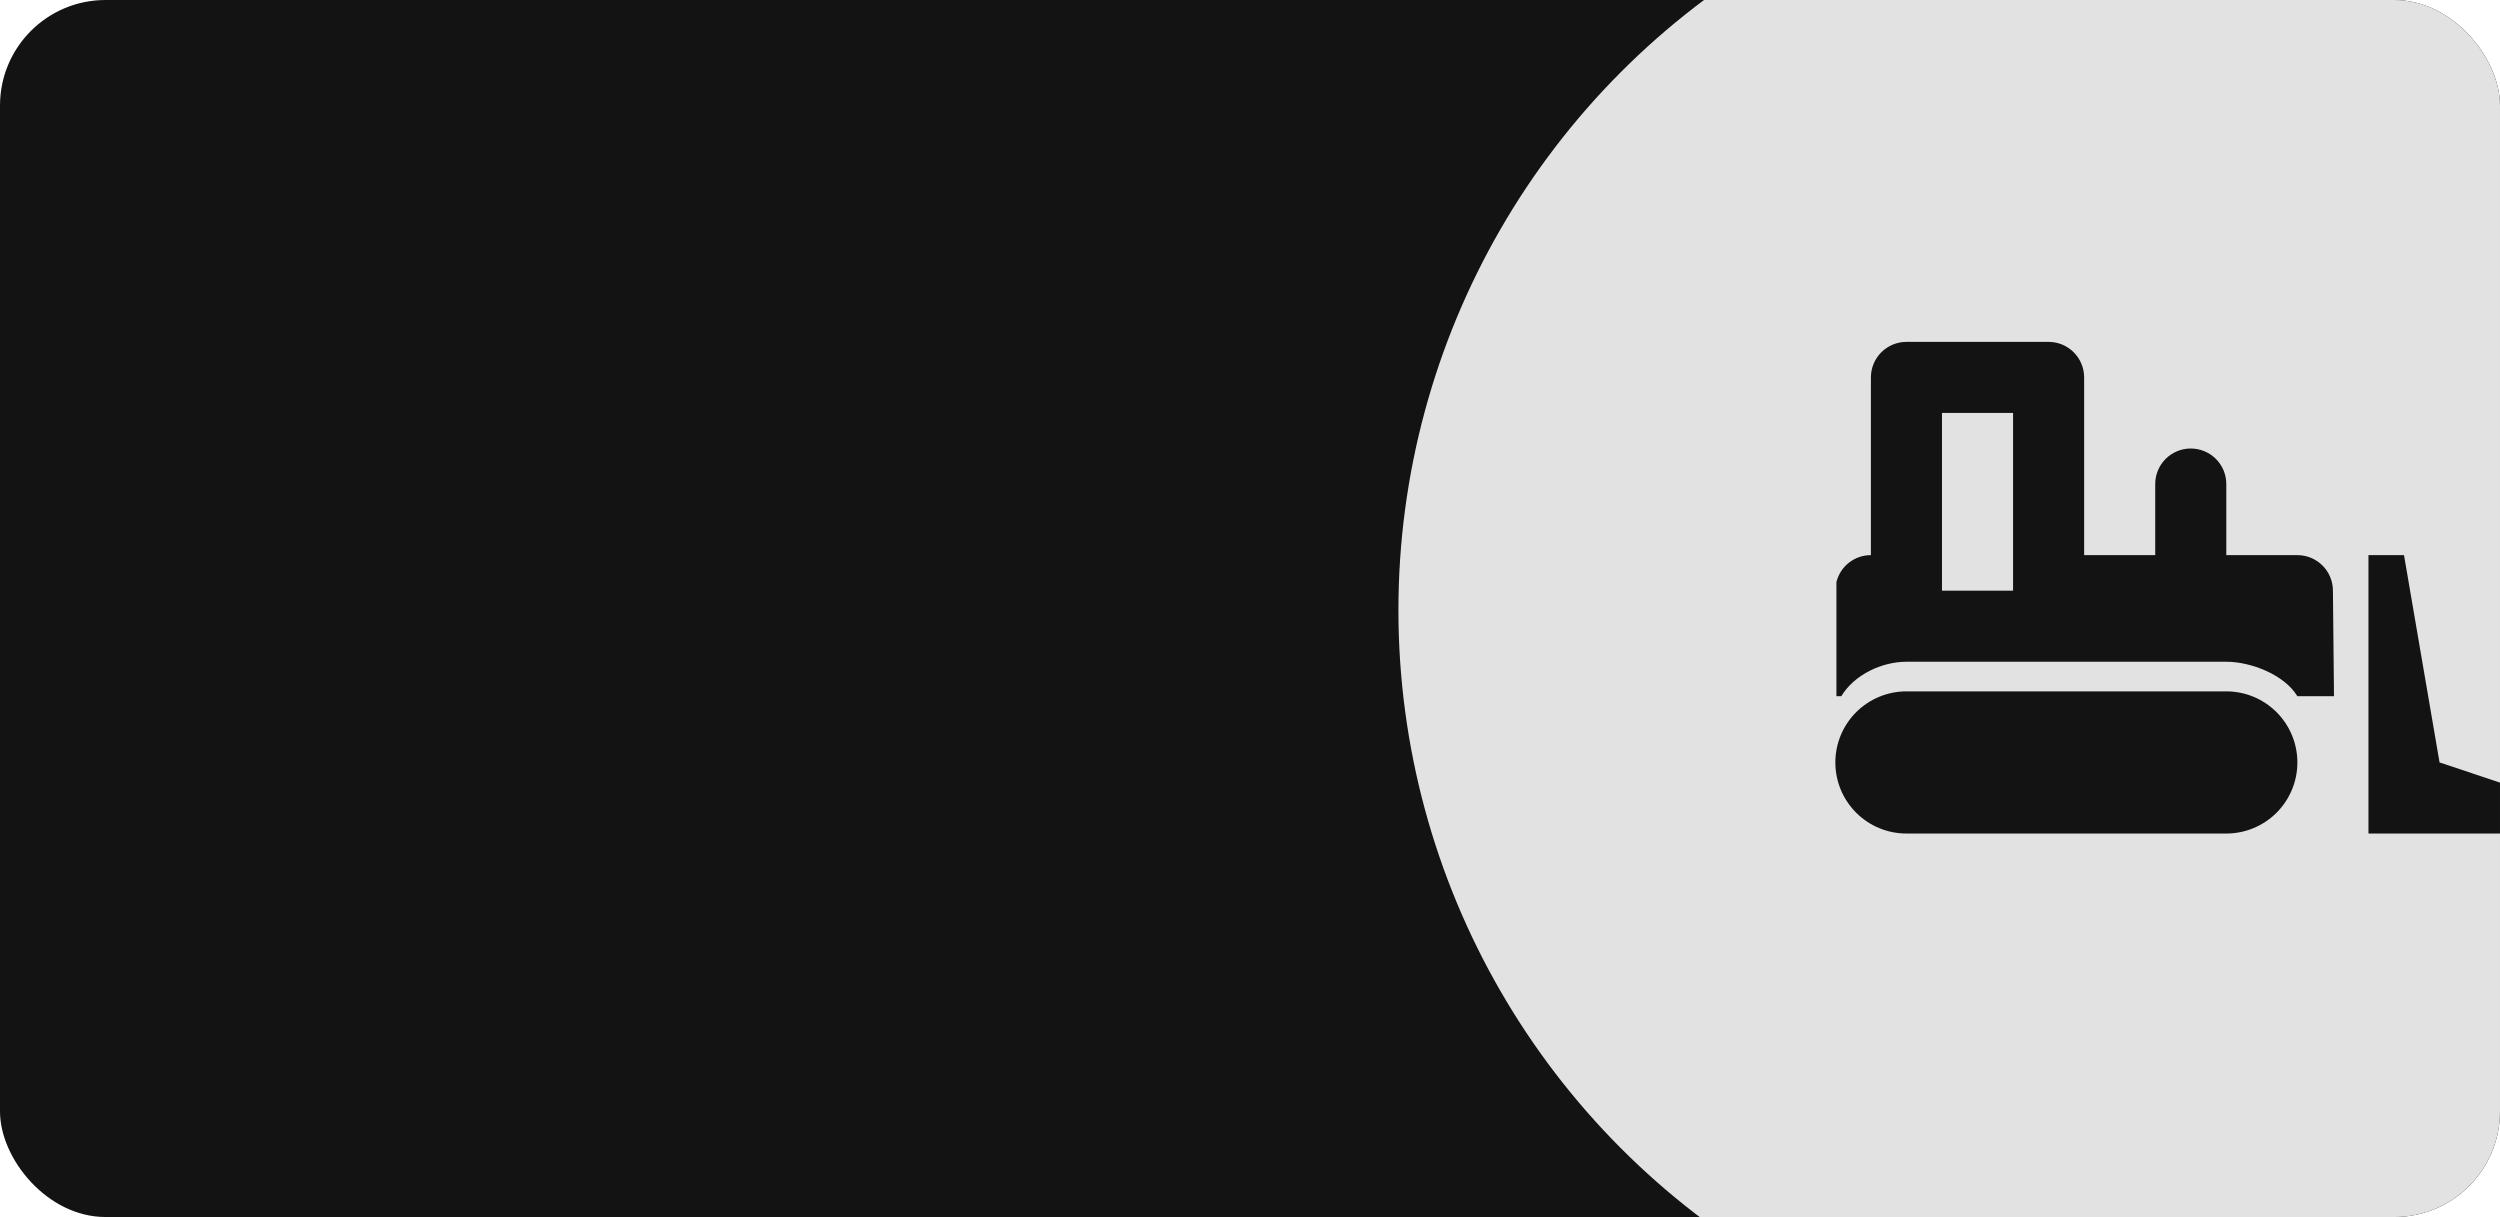 <?xml version="1.0" encoding="UTF-8"?> <svg xmlns="http://www.w3.org/2000/svg" width="758" height="369" viewBox="0 0 758 369" fill="none"> <g clip-path="url(#clip0_176_235)"> <rect width="758" height="369" rx="32" fill="#131313"></rect> <g clip-path="url(#clip1_176_235)"> <circle cx="655" cy="185" r="231" fill="#E2E2E2"></circle> <path d="M578.032 103.659C575.174 103.659 572.433 104.794 570.412 106.815C568.391 108.836 567.255 111.577 567.255 114.435V168.315C562.299 168.315 557.988 171.655 556.803 176.505V211.096H558.276C562.155 204.63 570.488 200.643 578.032 200.643H675.016C682.559 200.643 692.689 204.63 696.568 211.096H707.667L707.344 179.091C707.344 176.233 706.209 173.492 704.188 171.471C702.167 169.45 699.426 168.315 696.568 168.315H675.016V146.763C675.016 143.905 673.88 141.164 671.86 139.143C669.839 137.122 667.098 135.987 664.24 135.987C661.382 135.987 658.641 137.122 656.62 139.143C654.599 141.164 653.464 143.905 653.464 146.763V168.315H631.912V114.435C631.912 111.577 630.776 108.836 628.755 106.815C626.735 104.794 623.994 103.659 621.136 103.659H578.032ZM588.808 125.211H610.36V179.091H588.808V125.211Z" fill="#131313"></path> <path d="M718.119 252.727V168.315H728.895L739.671 231.175L771.999 241.951V252.727H718.119Z" fill="#131313"></path> <path d="M562.791 215.936C566.833 211.894 572.315 209.623 578.031 209.623H675.015C680.731 209.623 686.213 211.894 690.255 215.936C694.296 219.977 696.567 225.459 696.567 231.175C696.567 236.891 694.296 242.373 690.255 246.415C686.213 250.457 680.731 252.727 675.015 252.727H578.031C572.315 252.727 566.833 250.457 562.791 246.415C558.749 242.373 556.479 236.891 556.479 231.175C556.479 225.459 558.749 219.977 562.791 215.936Z" fill="#131313"></path> </g> </g> <defs> <clipPath id="clip0_176_235"> <rect width="758" height="369" rx="32" fill="white"></rect> </clipPath> <clipPath id="clip1_176_235"> <rect width="462" height="462" fill="white" transform="translate(424 -46)"></rect> </clipPath> </defs> </svg> 